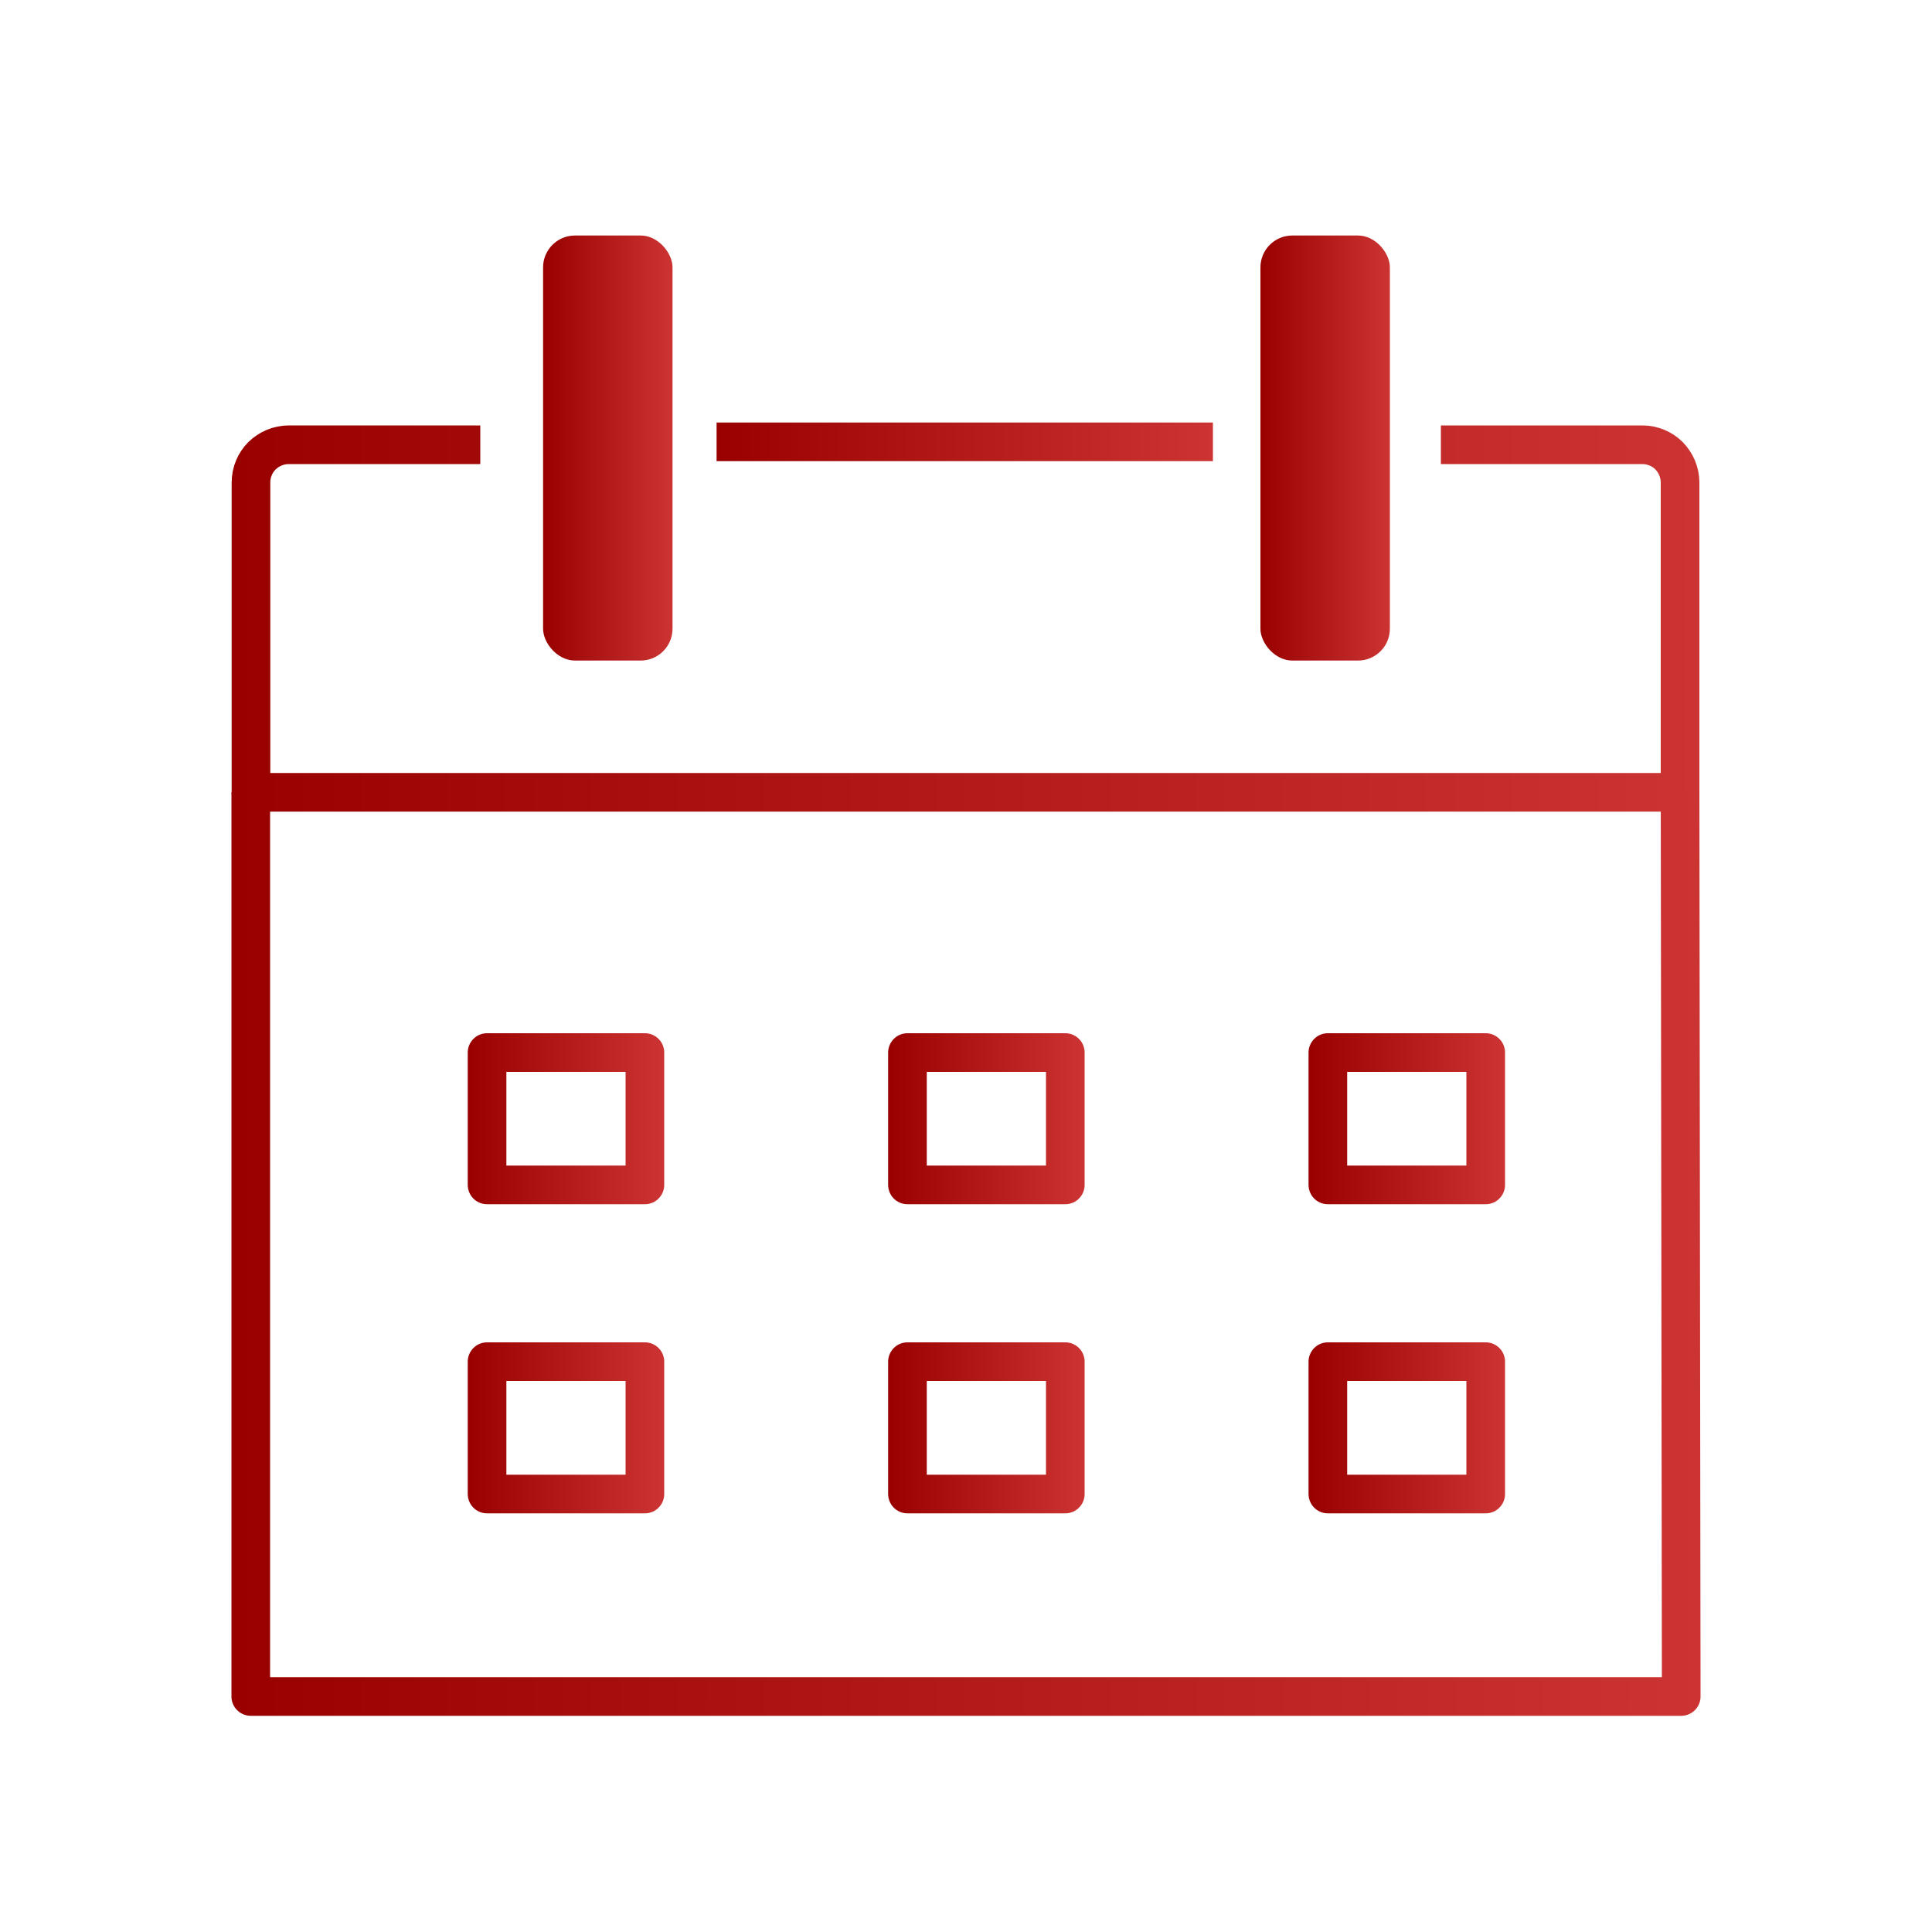 <?xml version="1.0" encoding="UTF-8"?>
<svg id="calendar" xmlns="http://www.w3.org/2000/svg" xmlns:xlink="http://www.w3.org/1999/xlink" viewBox="0 0 100 100">
  <defs>
    <linearGradient id="linear-gradient" x1="11.99" y1="32.02" x2="87.96" y2="32.02" gradientUnits="userSpaceOnUse">
      <stop offset="0" stop-color="#900"/>
      <stop offset="1" stop-color="#c33"/>
    </linearGradient>
    <linearGradient id="linear-gradient-2" x1="28.11" y1="23.19" x2="34.81" y2="23.19" gradientUnits="userSpaceOnUse">
      <stop offset="0" stop-color="#900"/>
      <stop offset="1" stop-color="#c33"/>
    </linearGradient>
    <linearGradient id="linear-gradient-3" x1="65.24" x2="71.94" xlink:href="#linear-gradient-2"/>
    <linearGradient id="linear-gradient-4" x1="37.09" y1="22.87" x2="62.78" y2="22.87" xlink:href="#linear-gradient"/>
    <linearGradient id="linear-gradient-5" x1="11.98" y1="64.91" x2="88.02" y2="64.91" xlink:href="#linear-gradient"/>
    <linearGradient id="linear-gradient-6" x1="24.21" y1="57.91" x2="34.38" y2="57.91" xlink:href="#linear-gradient"/>
    <linearGradient id="linear-gradient-7" x1="45.97" y1="57.91" x2="56.14" y2="57.91" xlink:href="#linear-gradient"/>
    <linearGradient id="linear-gradient-8" x1="67.73" y1="57.91" x2="77.9" y2="57.91" xlink:href="#linear-gradient"/>
    <linearGradient id="linear-gradient-9" x1="24.21" y1="73.91" x2="34.38" y2="73.91" xlink:href="#linear-gradient"/>
    <linearGradient id="linear-gradient-10" x1="45.97" y1="73.91" x2="56.14" y2="73.91" xlink:href="#linear-gradient"/>
    <linearGradient id="linear-gradient-11" x1="67.73" y1="73.91" x2="77.9" y2="73.91" xlink:href="#linear-gradient"/>
  </defs>
  <path d="M24.86,23.02h-9.91c-.54,0-1.03.22-1.39.57-.35.35-.57.84-.57,1.39v16.03h73.97v-16.03c0-.54-.22-1.03-.57-1.39-.35-.35-.84-.57-1.39-.57h-10.42" style="fill: none; stroke: url(#linear-gradient); stroke-linejoin: round; stroke-width: 2px;"/>
  <rect x="28.11" y="12.19" width="6.7" height="22" rx="1.65" ry="1.65" style="fill: url(#linear-gradient-2);"/>
  <rect x="65.24" y="12.19" width="6.7" height="22" rx="1.65" ry="1.65" style="fill: url(#linear-gradient-3);"/>
  <line x1="37.09" y1="22.87" x2="62.78" y2="22.87" style="fill: none; stroke: url(#linear-gradient-4); stroke-linejoin: round; stroke-width: 2px;"/>
  <polyline points="12.98 41.01 12.98 87.81 87.02 87.81 86.96 41.01" style="fill: none; stroke: url(#linear-gradient-5); stroke-linejoin: round; stroke-width: 2px;"/>
  <rect x="25.21" y="54.48" width="8.17" height="6.85" style="fill: none; stroke: url(#linear-gradient-6); stroke-linejoin: round; stroke-width: 2px;"/>
  <rect x="46.97" y="54.48" width="8.17" height="6.85" style="fill: none; stroke: url(#linear-gradient-7); stroke-linejoin: round; stroke-width: 2px;"/>
  <rect x="68.73" y="54.48" width="8.17" height="6.85" style="fill: none; stroke: url(#linear-gradient-8); stroke-linejoin: round; stroke-width: 2px;"/>
  <rect x="25.21" y="70.48" width="8.17" height="6.85" style="fill: none; stroke: url(#linear-gradient-9); stroke-linejoin: round; stroke-width: 2px;"/>
  <rect x="46.97" y="70.48" width="8.17" height="6.85" style="fill: none; stroke: url(#linear-gradient-10); stroke-linejoin: round; stroke-width: 2px;"/>
  <rect x="68.73" y="70.48" width="8.17" height="6.85" style="fill: none; stroke: url(#linear-gradient-11); stroke-linejoin: round; stroke-width: 2px;"/>
</svg>